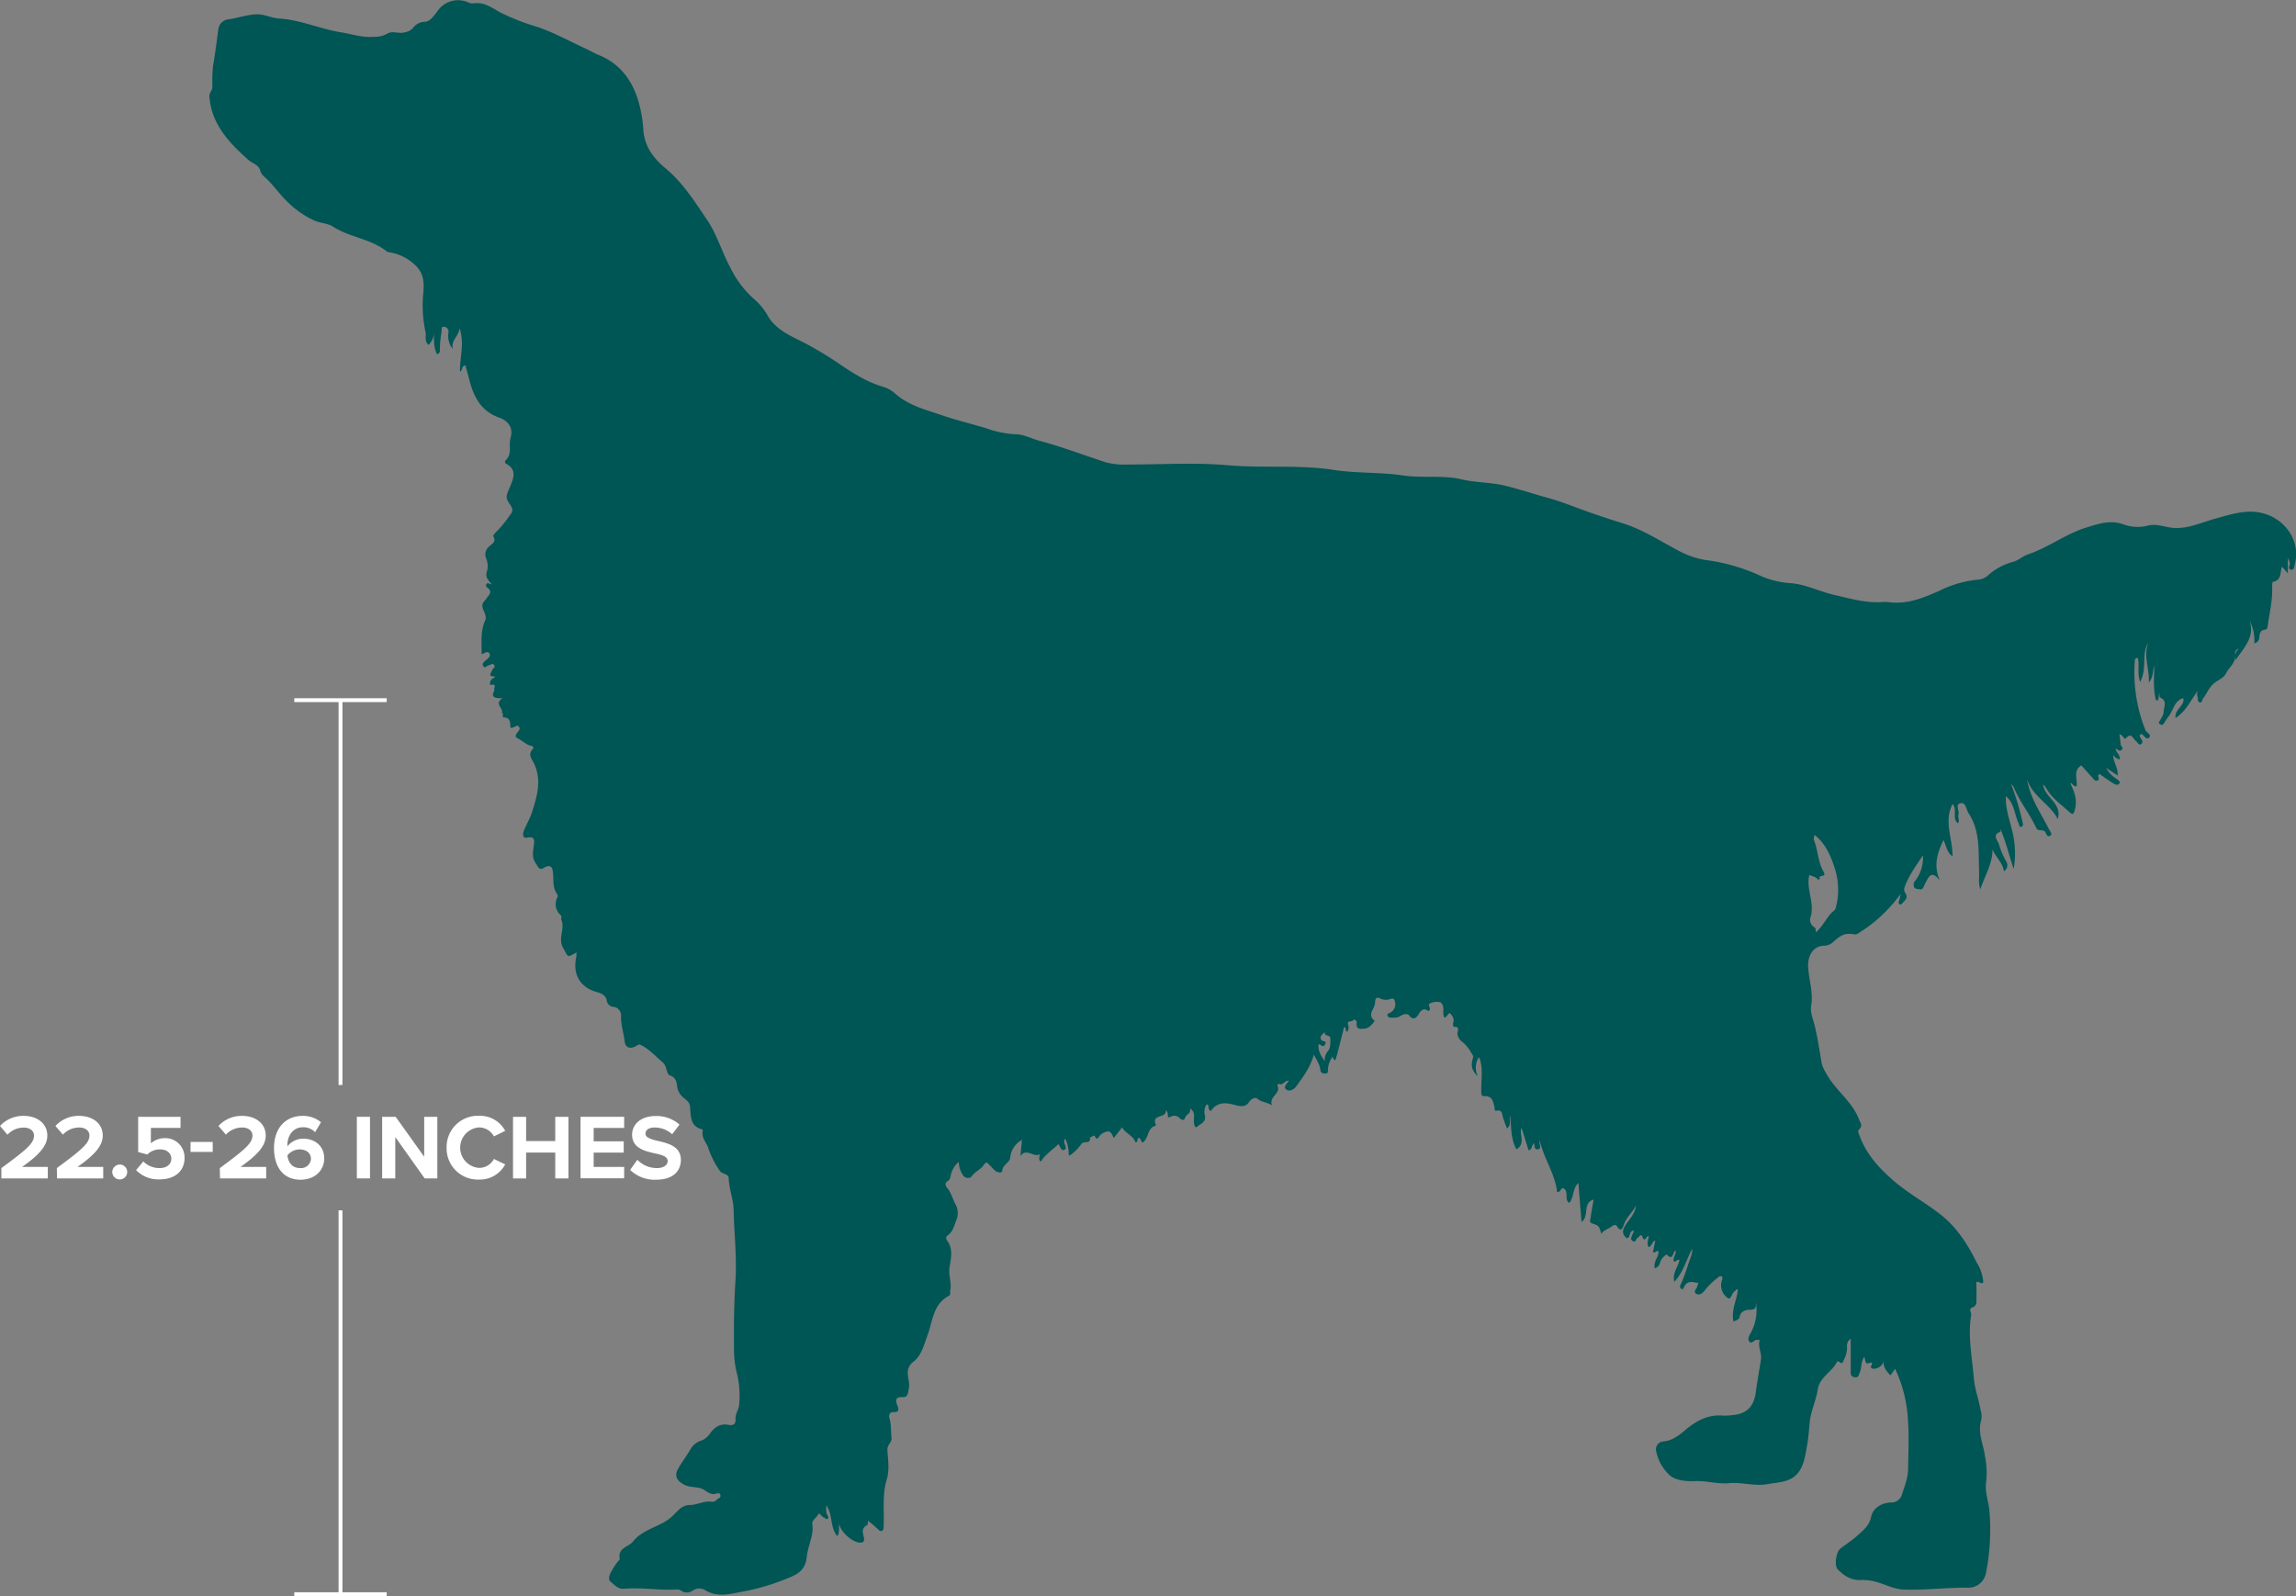 <svg xmlns="http://www.w3.org/2000/svg" viewBox="0 0 596.36 414.62"><rect x="0" y="0" width="596.36" height="414.62" fill="#808080" stroke="none"/><defs><style>.cls-1{fill:none;stroke:#fff;stroke-miterlimit:10;}.cls-2{fill:#055;}.cls-3{fill:#fff;}</style></defs><title>LG (8)IrishSet_silo</title><g id="Layer_2" data-name="Layer 2"><g id="LG"><line class="cls-1" x1="76.44" y1="181.88" x2="100.44" y2="181.88"/><line class="cls-1" x1="76.44" y1="414.12" x2="100.44" y2="414.12"/><line class="cls-1" x1="88.44" y1="181.85" x2="88.44" y2="281.85"/><line class="cls-1" x1="88.44" y1="314.41" x2="88.44" y2="414.41"/><path class="cls-2" d="M149.75,247.4c-2.62,1.52-2.11,1.18-3.44-1.08-1.53-2.62.56-5-.52-7.44-.1-.22.21-.77-.11-1.11a3.78,3.78,0,0,1-.92-4.65.93.93,0,0,0,0-.8c-1.51-1.95-.75-4.31-1.27-6.44-.3-1.23-1.38-.95-2-.57-1.51.95-1.63-.05-2.33-1.05-1.11-1.59-.68-3-.5-4.67.11-1,.43-2.46-1.72-2-1.24.26-1.2-1-.87-1.8.63-1.57,1.53-3.05,2.06-4.65,1.36-4.17,2.63-8.47.62-12.72-.67-1.42-1.76-2.41-.32-3.89.23-.23.07-.67-.38-.76-1.37-.29-2.32-1.34-3.47-1.92-.78-.4-.69-.58-.5-1.07.27-.67,1.29-1.25.71-2s-1.3.5-2.2.25c-.12-1.09.18-2.6-1.75-2.67-.64,0,.18-.95-.47-1.16.47-1.28-2.18-2.31.16-3.82-1.86,0-3.21-.11-2.07-2.07-.49-.29.92-1.83-1-1.37-.34.08-.24-1.22.38-1.59,1.27-.77.8-.51-.21-.72-.66-.14,0-1.05.24-1.59s1-.83.37-1.41c-.43-.4-.89.18-1.35.21s-.87,1-1.38.16c-.39-.63.17-1,.57-1.38.59-.55,1.58-1.1,1-1.95-.43-.67-1.33.1-2,.24.08-3-.35-5.94.94-8.74.47-1-.3-2.25-.57-3-.54-1.53.36-1.88.92-2.73s1.7-1.7.26-2.76c-.27-.21-.52-.53-.32-.89.35-.64.85,0,1.45,0-1-1.12-1.88-1.94-1.2-3.63a5.41,5.41,0,0,0-.32-3.19,2.64,2.64,0,0,1,.79-3c.69-.68,2-1.21,1.09-2.68-.09-.15.43-.81.77-1.12a29.06,29.06,0,0,0,3.36-4.07c.9-1.16,1.19-1.64.25-3-1.32-1.94-1.07-2.13-.07-4.56.91-2.23,2-4.47-1-6.1a.55.55,0,0,1-.07-.9c1.78-1.62.68-3.86,1.25-5.77.77-2.56-.52-4.44-3-5.31-4.8-1.7-6.66-5.57-7.78-10.07-.29-1.17-.64-2.33-.95-3.46-1.1.11-.56,1.11-1.39,1.62-.11-3.67,1.21-7.19-.11-11.28-.29,2.22-2.24,3-1.78,5.38a5.3,5.3,0,0,1-1.1-4.31,1.29,1.29,0,0,0-1.19-1.46c-.71-.12-.58.75-.62,1.27a29.71,29.71,0,0,0-.45,4.72.91.91,0,0,1-.74,1.13c-1-2-.72-4.1-.84-6.22a4.48,4.48,0,0,1-1.34,3.8c-1.2-.93-.52-2.31-.82-3.43A32.74,32.74,0,0,1,110,75.62c.17-3.07-.21-5-2.41-7a13,13,0,0,0-5.92-3c-.4-.1-.9-.07-1.19-.3-4.13-3.3-9.63-3.63-14-6.46-1.31-.86-3.22-.86-4.85-1.58A23.79,23.79,0,0,1,75,52.75c-2.34-2.14-4-4.79-6.38-6.88a3.25,3.25,0,0,1-1.06-1.66c-.41-1.44-2-1.75-3-2.63-5-4.47-9.62-9.23-10.17-16.49-.07-1,.75-1.56.78-2.52a43.33,43.33,0,0,1,.14-5.27c.56-3.29,1-6.58,1.42-9.89A3,3,0,0,1,59.55,5c2.23-.37,4.38-1.09,6.66-1.27s4.13.93,6.24,1.08C78,5.14,83.14,7.51,88.57,8.4c2.81.46,5.57,1.41,8.5,1.16a6.6,6.6,0,0,0,3.36-.73c1.47-1,3.21.08,4.82-.46a3.71,3.71,0,0,0,1.94-1,3.9,3.9,0,0,1,3.19-1.71c1.51-.11,2.47-1.81,3.43-3a6.41,6.41,0,0,1,7.88-2,2.51,2.51,0,0,0,1.19.23c2.79-.47,4.9,1.13,7.1,2.36A58.33,58.33,0,0,0,139.62,7c4.46,1.55,8.57,3.83,12.84,5.79,1,.48,2,1.09,3.12,1.53,5.75,2.34,8.92,7,10.42,12.63a33.08,33.08,0,0,1,1.09,6.66c.24,4.3,2.6,7.48,5.71,10.06,4.54,3.76,7.6,8.63,10.84,13.42,2.65,3.91,3.87,8.44,6.1,12.52a26.56,26.56,0,0,0,6.58,8.49,15.67,15.67,0,0,1,3.24,4.19c2.25,3.54,5.91,5,9.33,6.76A89.21,89.21,0,0,1,218,94.53c3.56,2.42,7.13,4.68,11.28,5.92a8.28,8.28,0,0,1,3.21,1.77c3.53,3.16,8,4.22,12.29,5.69,3.79,1.3,7.7,2.23,11.53,3.39a26,26,0,0,0,7.42,1.51c2.19,0,4.08,1.11,6.12,1.65,5.92,1.57,11.64,3.78,17.47,5.66a19.49,19.49,0,0,0,5.73.55c8.64,0,17.34-.57,25.91.19,9.14.81,18.35-.2,27.39,1.2,6,.93,12.06.56,18,1.44,5.07.76,10.26-.14,15.21,1,3.8.91,7.68.76,11.5,1.7,3.65.9,7.2,2.09,10.81,3.08,4.1,1.12,8,2.8,12.08,4.19,2.52.87,5.06,1.69,7.61,2.49,5.21,1.62,9.72,4.64,14.49,7.13a22.41,22.41,0,0,0,7.14,2.41,48.66,48.66,0,0,1,13.9,4,23.16,23.16,0,0,0,8.1,2c3.85.31,7.33,2.13,11.06,3,4.13.93,8.22,2.17,12.54,1.91a8.27,8.27,0,0,1,1.65,0c4.76.67,8.91-1,13.16-2.89a28.71,28.71,0,0,1,10.24-2.95,4.49,4.49,0,0,0,2.74-1.31,16.11,16.11,0,0,1,6.35-3.33c1.42-.39,2.5-1.48,3.8-1.91,5.33-1.8,9.87-5.36,15.22-7,3-.92,6.13-2.06,9.63-.79a10.58,10.58,0,0,0,6.29.31c1.76-.49,3.6.08,5.31.41,4.34.85,8.05-1.06,12-2.16s7.89-2.41,11.87-1.63c6,1.16,10.88,7.07,8.9,13.85-.14.47-.16,1.05-.79,1s-.74-.56-.5-1.09c.32-.7-.14-1.31-.42-2v4l-1.5-1.69c-.59,1.34,0,3.5-2.4,3.93-.15,0-.19,1-.17,1.53.11,3.4-.72,6.69-1.19,10-.13.9-.24.75-1.23,1-.43.09-.84.81-.88,1.44-.05.87-.16,1.68-1.35,2a11.18,11.18,0,0,0-1.22-5.94c1.42,4.21-1.28,6.84-3.62,10.25-.2-1.5,0-2.26.87-2.91a1.09,1.09,0,0,0-1,1.24c.38,2.28-1.52,3.46-2.36,5.13-.65,1.28-2.11,1.75-3.14,2.62-1.35,1.15-1.85,2.68-2.84,3.94-.27.36-.19,1.13-.83,1s-.42-.88-.57-1.36a2.3,2.3,0,0,1,.07-1.72c-1.91,2.6-3.07,5.36-5.81,7.13-.31-2.33,2.51-3.15,2-5.15-2.43.68-2.56,3.35-4,5a10.61,10.61,0,0,0-.91,1.38c-.28.43-.58.78-1.15.37s-.1-.7.06-1c.32-.69.9-1.37.9-2.06,0-1.32,1.14-3-.95-3.89-.15-.06-.1-.64-.17-1.24-.12.82-.21,1.4-.29,2H560c-.8-3-.48-6-.44-9.08-.46,1.49-.25,3.15-1.43,4.43.2-3.56-1.49-7-.11-10.32-1.9,2.8-.22,6.56-2.15,10.21-.81-2.41-.13-4.42-.59-6.25-.78,0-.77.47-.79.86a40.31,40.31,0,0,0,2.41,17c.12.32.25.64.39.95.29.68,1.72,1.14.87,1.94-.68.63-1.28-.66-1.94-1-.61.26-.48.66-.26,1s.9,1.14.2,1.61-.9-.45-1.32-.74c-.83-.55-1.19-2.49-2.73-.68-.29.34-.77-.95-1.6-1.12.11.91.21,1.81.34,2.71.06.48.87.95.15,1.42-.56.38-1-.17-1.45-.46-.09,1.06,1.27,1.6,1,2.89a2.66,2.66,0,0,1-1.64-1.17c-.1,1.84,1.32,3.28,1.11,5.33l-3-2a7.58,7.58,0,0,0,2.67,2.84c.43.35,1.15.65.78,1.24s-1.15.23-1.65-.09c-1.21-.76-2.37-1.6-3.51-2.39-.82.48.43,1.56-.65,1.74-.69.11-1-.61-1.43-1.05-.88-.94-1.73-1.92-2.63-2.92-2.25,1.41-.92,3.61-1.24,5.46-.69,0-1-.51-1.42-.92,0,.09-.16.22-.13.29,1,2.08,1.76,4,1.14,6.55-.43,1.79-.82,1.28-1.56.63-2-1.8-4.3-3.4-5.74-5.81a4.52,4.52,0,0,0-1-1.25c.44,3.47,5,4.81,3.84,9-2-3.93-6.46-5.73-8-10.35.88,5.11,3.72,9,5.84,13.23.23.47.85.94.21,1.43s-1.06-.39-1.17-.69c-.46-1.23-2-.21-2.47-1.32-1.67-3.61-4.25-6.72-5.77-10.41-.22-.54-.66-.79-.88-1.25a70,70,0,0,1,3.13,10.38c.1.37.12.92-.42,1s-.49-.52-.64-.87c-1.08-2.4-1.12-5.28-3.31-7.1-.22,4,1.68,7.77,2.16,11.77a24.38,24.38,0,0,1-.13,7.13c-1.2-3.48-2-7-3.46-10.36,0,.19.08.67,0,.7-2.2.82-.82,2.08-.4,3.19a20.77,20.77,0,0,0,1.92,4.54,1.82,1.82,0,0,1-.61,2.54c-.3-2.33-2.19-3.66-2.95-5.72,0,3.9-2.09,7-3.17,10.42-.54-1.52-.26-3-.32-4.53-.21-5.2.36-10.54-2.72-15.23a4,4,0,0,1-.2-.35c-.49-1-.62-2.72-2.12-2.21-1.18.4,0,1.93-.35,3-.21.56.48,1.41-.14,2.15-1.6-1.3,0-3.53-1.37-5-2.35,4.6.06,9,0,13.57-1.52-1-1.62-2.77-2.35-4.21-1.59,3.31-2.69,6.61-.93,10.54-2.32-3-2.91-.81-3.81.68-.36.6-.47,1.74-1.34,1.58-.45-.09-1.29,0-1.57-.62a1.59,1.59,0,0,1,.38-1.7,9.82,9.82,0,0,0,1.93-6.51c-2,3-3.75,5.39-4.76,8.29a1.6,1.6,0,0,0,.21,1.55c.89,1.31-.35,2-.92,2.75-.25.34-1,.22-.79-.58a19.91,19.91,0,0,0,.47-2,38.48,38.48,0,0,1-7.76,8c-1.05.84-2.22,1.56-3.35,2.31a1.24,1.24,0,0,1-.77.23c-2.34-.41-3.37-.1-5.53,1.86a3.55,3.55,0,0,1-2.49,1.06c-2.84.09-4.27,2.66-4.13,5.43.17,3.41,1.38,6.71.79,10.21-.29,1.67.5,3.47.9,5.08.81,3.3,1.26,6.65,1.88,10a8.64,8.64,0,0,0,1.07,2.33c2.31,4.44,6.79,7.32,8.59,12.1.31.82,1.07,1.63,0,2.57-.47.43-.05,1.16.17,1.74,1.79,4.86,5.16,8.48,9,11.77,3.71,3.17,8,5.49,11.84,8.48,4.32,3.36,7.14,7.75,9.5,12.51A11.38,11.38,0,0,1,515,332c0,.5.66,1.9-1,1.08-.84-.41-.66.26-.65.72,0,1.18.07,2.35,0,3.52,0,.93.21,1.89-1.11,2.34-1,.36-.15,1.34-.26,2-.9,5.52.27,11,.71,16.44.21,2.66,1.25,5.31,1.71,8a5.89,5.89,0,0,1,.2,2.82c-1,3.31.61,6.34,1,9.5a21.79,21.79,0,0,1,.31,6.3c-.5,2.84.74,5.56.87,8.39a57.7,57.7,0,0,1-1,15.74,4.65,4.65,0,0,1-4.25,3.58c-5.66-.08-11.29.66-16.95.49-2.63-.08-4.86-1.35-7.28-2a12.94,12.94,0,0,0-4-.49c-2.51.12-4.33-1.09-5.95-2.74-1-1-.44-4.58.69-5.44,1.58-1.2,3.26-2.29,4.71-3.63s2.78-2.38,3.24-4.55c.5-2.39,2.73-3.65,5.09-3.78a2.85,2.85,0,0,0,2.93-2.06c.65-2.13,1.56-4.23,1.59-6.5.06-4.43.31-8.88-.06-13.27a35,35,0,0,0-3.31-12.9l-1.19,1.69c-1.32-1.22-2.09-2.61-1.7-3.91a2.73,2.73,0,0,1-2.85,2.21c-1.3-.27.22-1.19-.41-1.64-1.44.47-1.44.47-1.81-1.47-1,1.29-.66,2.84-1.23,4.1-.27.59-.26,1.38-1.29,1.22s-1.05-.75-1.05-1.5v-8.51a2.25,2.25,0,0,0-.95,2.19,7,7,0,0,1-.87,3.37c-.18.49-.37,1.15-1.09.5-.26-.23-.54-.26-.68,0-1.29,2.65-4.47,3.84-5,7.25-.43,2.79-1.76,5.46-2.05,8.35-.21,2.12-.34,4.25-.74,6.34s-.64,4.26-1.83,6.19c-2,3.18-5.23,3-8.31,3.58-3.37.62-6.7-.53-9.91-.24s-5.94-.65-9-.54c-2.29.08-5.4-.06-7.08-2a11.68,11.68,0,0,1-3-5.66,2.09,2.09,0,0,1,1.9-2.66c2.49-.19,4.33-1.84,6-3.24,2.82-2.29,5.7-3.74,9.37-3.45a16.38,16.38,0,0,0,2.88-.17c3.45-.35,5.21-2.35,5.68-5.71.4-2.91.91-5.81,1.37-8.71.27-1.71-.9-3.29-.32-5.08a3.57,3.57,0,0,1-.69,0c-.76-.12-1.37,1.24-2,.45s.08-1.72.48-2.48a12.5,12.5,0,0,0,1.22-7.73c0,1,.18,1.92-1.44,1.92-1.1,0-2.52.27-2.81,1.94-.11.62-.9.79-1.57,1.15-.69-3,.88-5.55,1.13-8.31-.44-.25-.53.24-.78.39-.81.46-1,2.32-1.78,1.83a4,4,0,0,1-1.77-3.73,5.12,5.12,0,0,1,.22-1c.09-.33.26-.7-.11-.91s-.69.05-.94.28a18.1,18.1,0,0,0-3.25,3.1c-.67,1-1.56,1.57-2.36,1.16-1-.53.14-1.39.28-2.11a4.32,4.32,0,0,1,.27-.72c-1.51-.24-3-.8-3.8,1.14-.14.33-.3.66-.73.32a.7.7,0,0,1-.16-.93c1.08-2.31,1.76-4.75,2.62-7.14a5.37,5.37,0,0,0,.44-2.32c-1.55,2.85-2.23,6.05-4.66,8.6-.55-2.3,1-3.8,1.34-5.66-.59-.28-.85.55-1.41.43-.46-1,.65-1.86.43-2.88-.83.21-.56,2.93-2.35,1a4.2,4.2,0,0,0-1.65,1.92,2.18,2.18,0,0,1-1.39,1.72c-.52-1.7,1-2.94.94-4.46-.57-.27-.83.58-1.45.22.19-.93.38-1.9.6-3-.95.32-.79,1.42-1.73,1.72-.53-.94-.11-1.91.06-2.77-.63-.48-1,1.95-1.71,0-.34-.89-.81.2-1.23.36s-.4,1.43-1.33.77c-.72-.51-.1-1.12,0-1.66.05-.3.46-.51.31-1-1.25.06-.69,1.72-1.71,2-1.23-.92-1.32-1.84-.49-3.25,1-1.7,2.62-3.06,2.8-5.23-.86,1.7-2.38,2.92-3.08,4.77-.17.45-.61,2.62-1.89.51-.27-.45-.92-.21-1.3.1-.85.7-2,.9-2.73,1.93-.58-2.09-.58-2.09-2.4-2.7-.74-.25-.46-.88-.4-1.33.23-1.63.54-3.24.81-4.85-3,.89-1,4.28-3.14,5.82-.28-3.46-.55-6.81-.81-10.16-1.62,1.57-1.06,3.7-2.38,5.21-1.44-.91.1-3.05-1.63-3.86-.61,0-.54,1.12-1.52,1-.51-4.66-3.38-8.57-4.51-13.32-.32.86.73,2.06-.53,2.26-.83.13-.86-.87-.91-1.61-.77.47-.39,1.6-1.45,1.86-.61-1.94-1.21-3.88-1.84-5.88-.7,1.76,1.17,4.1-1.31,5.62-1.56-2.76-1.3-5.85-1.66-8.77-.35,1,.48,2.38-.8,3.36-.38-1-.8-2-1.06-2.93s-.17-2-1.69-1.69c-.56.11-.42-.56-.51-.92-.36-1.47-.51-3-2.74-2.85-.81,0-.7-1-.69-1.79,0-2.61.45-5.24-.35-7.81a2.9,2.9,0,0,0-.29-.51,5,5,0,0,0-.24,4.93c-1.64-1.53-1.89-2.71-1.25-4.82.17-.58-.35-1-.57-1.45a9.32,9.32,0,0,0-2.57-2.94,2.93,2.93,0,0,1-.9-1.7c-.17-.65.92-2.14-1-1.9a1.86,1.86,0,0,1-.15-.95c.43-1.17-.18-2-.93-2.71l-1.14,1.29c-.16-.18-.37-.31-.38-.46a9.08,9.08,0,0,1-.08-1.65c.05-.84-.24-1.76-.89-1.95a4,4,0,0,0-2.58.32c-.86.4.63,1.37-.39,2-.88-.67-1.65-.69-2.44.61-.36.61-1.3,2.24-2.61.47-.37-.51-1.46-.34-2.13.12a3,3,0,0,1-2,.49c-.53,0-1.22.14-1.45-.5s.56-.63.88-.89a2.47,2.47,0,0,0,1.1-2.51c-.14-.67-.23-1.38-1.33-.9a3.74,3.74,0,0,1-2.18,0c-2-1.12-1.57.65-1.79,1.45-.4,1.38-1.91,2.8,0,4.18-.68.88-1.43,1.9-2.51,2-.81.06-2.49.52-2.18-1.51.09-.57-.71-1-.89-.69-.34.64-1.62-.08-1.37,1.12a2.06,2.06,0,0,1-.19,1.92c-.62-.21-.22-.95-.7-1.2-.36,0-.2.26-.24.42-.66,2.58-1.27,5.17-2,7.72-.19.66-.37.61-.9-.43a6.09,6.09,0,0,0-1.18,3.2c-.05.54.17,1.13-.71,1.14-.71,0-1.19-.17-1.27-1-.15-1.41-1-2.53-1.69-3.93-.86,3.27-2.73,5.7-4.52,8.2-.74,1-1.81,1.44-2.56.94-1-.65.05-1.54.62-2.34-1.09-.2-1.56,1.42-2.65.77,0,0-.41.33-.39.38,1.16,2.23-2.27,2.88-1.37,5.22-1.4-.84-2.68-.79-3.66-1.62s-2.12.51-2.19.63c-1,1.74-2.71,1.2-3.87.89-2.51-.69-4.63-.69-6.16,1.61-.9-.46-.34-1.29-.87-1.76-.15.11-.37.2-.45.35a4.09,4.09,0,0,0-.21,2.64c.31,1.67-1.16,2.07-2,2.81-.6.56-.75-.39-.83-.91-.17-1.07.28-2.21-.36-3.24-.2.22-.53-1.32-.68.06-.08.81-1.07,1-1.3,1.79s-.77.62-1.31.18a1.9,1.9,0,0,0-2.47-.42c-1.24.6-.17-1.18-1.26-1.67.41,2.17-4,.76-2.46,3.93-2.36.5-1.85,3.21-3.43,4.38-.66-.09-.4-1.16-1.17-1.17-.45.23,0,1-.74,1.2-.57-1.82-2.65-2.32-3.5-3.95l-2.13,2.75c-.48-.75-.76-1.89-1.76-1.65a3.34,3.34,0,0,0-2.07,1.26c-.32.51-.57.91-1,.18-.56-1-1,.4-1.45,0,.5,2-1.66.84-2.21,1.83a12.5,12.5,0,0,1-2.52,2.63,3,3,0,0,1-.74.35,9.08,9.08,0,0,0-.84-4.29c-.44.1-.33.42-.33.66,0,.73.83,1.72.09,2.1-.94.47-1.07-.93-1.61-1.44-1.61,1.55-3.43,2.71-4.56,4.54-.89-.66.06-2.06-.36-1.86-1.63.75-3.48-1.8-4.94.44.14-1.38.28-2.77.42-4.23a5.8,5.8,0,0,0-3.06,4.63c-.13,1.29-2,1.79-2.06,3.42,0,.6-1.21.46-1.79,0s-.94-1-1.44-1.44-.79-1.35-1.7.05c-.71,1.08-2.32,1.63-3.17,3a1.57,1.57,0,0,1-2.19-.62,6.25,6.25,0,0,1-1-3.33,6.2,6.2,0,0,0-2,3.09c-.2.7-.12,1.42-.93,1.93s-.5,1.3,0,1.85c1,1.24,1.34,2.83,2.1,4.21a4.74,4.74,0,0,1,.1,4.24c-.54,1.53-.88,2.9-2.27,3.87-.46.32-.27.9,0,1.31,1.54,2.12,1,4.45.61,6.72-.37,2.06.56,4,.17,6.08-.1.51.19,1.2-.36,1.49-4.13,2.19-4.18,6.53-5.54,10.21-.89,2.43-1.6,5.33-3.58,6.84-2.88,2.18-.8,4.73-1.28,7-.29,1.38-.16,2.38-1.9,2.27-1.27-.08-1.59.56-1.25,1.69s1.19,2.29-1.07,2.2c-.56,0-1.12.59-.82,1.56.51,1.64.34,3.39.53,5.07.15,1.33-1.13,1.81-1.06,3.18.13,2.53.61,5.17-.16,7.65-1.25,4.06-.61,8.19-.82,12.28,0,.41,0,.89-.4,1.1s-.8-.12-1.17-.5a26.53,26.53,0,0,0-2.48-2.11c-.07.35,0,1-.26,1.15-1.55.77-1.09,2-.82,3.17.19.85,0,1.36-.95,1.36-2,0-5.32-3-5.45-4.95-.17,1.09.18,2.17-.49,3.26-2-2.35-1.09-5.56-2.88-8,0,1-.16,1.89.36,2.64.21.31.3.65-.07.89s-.55-.29-.84-.35c-.66-.12-1.2-1.52-1.54-.84-.45.91-1.67,1.5-1.53,2.47.43,3-1.15,5.68-1.43,8.51-.36,3.61-2.4,4.63-5.45,5.81a56.84,56.84,0,0,1-10.74,3.19c-3.34.58-7,1.84-10.42-.42a2.91,2.91,0,0,0-3,.23,2.61,2.61,0,0,1-3.08,0,1.67,1.67,0,0,0-1-.28c-4.61.29-9.2-.59-13.81-.18-1.59.15-2.49-1.07-3.5-1.88-.72-.57-.23-1.71.17-2.51a25.2,25.2,0,0,1,1.52-2.42c.23-.34.77-.7.72-1-.56-2.9,2.3-3,3.46-4.48,2.68-3.36,7.13-3.74,10.08-6.46,1.41-1.29,2.5-3,4.64-3,1.93,0,3.63-1.12,5.57-.88a1.39,1.39,0,0,0,1.33-.4c.36-.46,1.32-.56,1.05-1.35s-.94-.3-1.45-.24c-1.51.21-2.4-1.12-3.7-1.5s-3-.19-4.39-1c-1.82-1-2.46-2.29-1.42-4.09s2.19-3.3,3.2-5a4.78,4.78,0,0,1,2.79-2.28,4.47,4.47,0,0,0,2.23-1.78c1.19-1.66,2.64-2.74,4.86-2.3,1.11.22,1.93-.12,1.83-1.5s.74-2.29.91-3.55a24.61,24.61,0,0,0-.75-9.12,26.86,26.86,0,0,1-.56-5.95c-.06-5.65,0-11.3.36-17,.43-6.27-.32-12.53-.47-18.8-.06-2.7-1.16-5.34-1.26-8.11,0-1.22-1.56-1.07-2.21-1.83A22.53,22.53,0,0,1,183.9,298c-.56-1.36-1.76-2.56-1.37-4.24,0-.12,0-.36-.11-.38-3.31-.81-2.94-3.59-3.2-6-.15-1.36-1.4-1.82-2.13-2.67a4.29,4.29,0,0,1-1.18-2.29c-.19-1.33-.25-2.52-2-3.11-.78-.25-.72-2.42-1.67-3.23-1.93-1.65-3.62-3.63-6-4.72-.32-.16-1,.39-1.45.59-1.44.58-2.39,0-2.56-1.52-.25-2.18-1-4.27-.92-6.52a2.23,2.23,0,0,0-1.93-2.36,1.87,1.87,0,0,1-1.78-1.66c-.24-1.25-1.29-1.83-2.5-2.16-4.42-1.22-6.41-4.59-5.43-9.1A9,9,0,0,0,149.75,247.4Zm321.63-30.49a1.7,1.7,0,0,0-.15,1.54c1,2.63,1,5.6,2.42,8,.93,1.54-1.35.71-1,1.69.08.25-.37.5-.56.24-.58-.74-1.52-.74-2.12-1.12-1,3.74,1.62,7.46.18,11.34a2.38,2.38,0,0,0,1.07,2.26c.67.35.16.85.48,1.28,1.68-1.41,2.53-3.45,4-5,.35-.37.92-.63,1.07-1.16a18,18,0,0,0,0-9.72C475.77,222.94,474.45,219.43,471.38,216.91ZM344.11,275.69a3.38,3.38,0,0,1,.78-2.62c.77-.92.66-2.18.65-3.36,0-1-1.78-.4-1.42-1.66a11.5,11.5,0,0,0-.85.86.91.91,0,0,0,0,1.3c.33.36,1.49.13.88,1.15s-1.14-.27-1.66-.05C342.29,273,343.15,274.33,344.11,275.69Z"/><path class="cls-3" d="M.36,303.43C6.91,298.61,8.83,297,8.83,295c0-1.39-1.27-2.09-2.61-2.09a5.76,5.76,0,0,0-4.28,1.85L0,292.49a8.17,8.17,0,0,1,6.17-2.62c3.41,0,6.12,1.92,6.12,5.11,0,2.74-2.26,5.12-6.55,8.14h6.67v3H.36Z"/><path class="cls-3" d="M14.76,303.43c6.55-4.82,8.47-6.48,8.47-8.45,0-1.39-1.27-2.09-2.61-2.09a5.76,5.76,0,0,0-4.28,1.85l-1.94-2.25a8.17,8.17,0,0,1,6.17-2.62c3.41,0,6.12,1.92,6.12,5.11,0,2.74-2.26,5.12-6.55,8.14h6.67v3h-12Z"/><path class="cls-3" d="M31.1,302.5a1.94,1.94,0,1,1-1.94,1.94A2,2,0,0,1,31.1,302.5Z"/><path class="cls-3" d="M37.22,301.7a5.87,5.87,0,0,0,4.28,1.73c1.89,0,3-1.08,3-2.4s-1-2.45-2.88-2.45a4.62,4.62,0,0,0-3.36,1.32l-2.37-.64v-9.15h11V293H39.19v4a5.51,5.51,0,0,1,3.6-1.35,5,5,0,0,1,5.14,5.19c0,3.38-2.55,5.52-6.41,5.52a8,8,0,0,1-6.17-2.4Z"/><path class="cls-3" d="M49.49,296.64h5.76v2.59H49.49Z"/><path class="cls-3" d="M57.1,303.43c6.55-4.82,8.47-6.48,8.47-8.45,0-1.39-1.27-2.09-2.62-2.09a5.73,5.73,0,0,0-4.27,1.85l-1.94-2.25a8.14,8.14,0,0,1,6.16-2.62c3.41,0,6.12,1.92,6.12,5.11,0,2.74-2.25,5.12-6.55,8.14h6.67v3h-12Z"/><path class="cls-3" d="M78.65,289.87a7.22,7.22,0,0,1,4.73,1.66l-1.54,2.57a4.25,4.25,0,0,0-3.19-1.28c-2.43,0-4,2.09-4,4.64a1.72,1.72,0,0,0,0,.33,5.21,5.21,0,0,1,4.11-2c2.88,0,5.45,1.75,5.45,5.16,0,3.12-2.48,5.5-6.12,5.5-4.88,0-6.92-3.75-6.92-8.26C71.18,293.3,73.92,289.87,78.65,289.87Zm-.87,8.71a4.1,4.1,0,0,0-3.12,1.54c.15,1.54,1,3.31,3.27,3.31a2.57,2.57,0,0,0,2.83-2.37C80.76,299.33,79.34,298.58,77.78,298.58Z"/><path class="cls-3" d="M92.69,290.11H96.1v16H92.69Z"/><path class="cls-3" d="M102.67,295.37v10.75H99.26v-16h3.51l7.41,10.37V290.11h3.41v16H110.3Z"/><path class="cls-3" d="M116,298.13a8.1,8.1,0,0,1,8.4-8.28,7.4,7.4,0,0,1,6.82,3.91l-2.93,1.44a4.37,4.37,0,0,0-3.89-2.33,5.27,5.27,0,0,0,0,10.51,4.33,4.33,0,0,0,3.89-2.32l2.93,1.41a7.44,7.44,0,0,1-6.82,3.94A8.1,8.1,0,0,1,116,298.13Z"/><path class="cls-3" d="M144.22,299.4h-7.57v6.72h-3.4v-16h3.4v6.29h7.57v-6.29h3.43v16h-3.43Z"/><path class="cls-3" d="M150.79,290.11h11.33V293H154.2v3.48H162v2.93H154.2v3.72h7.92v2.95H150.79Z"/><path class="cls-3" d="M165.55,301.27a7,7,0,0,0,5.09,2.16c1.87,0,2.78-.89,2.78-1.8,0-1.2-1.39-1.61-3.24-2-2.61-.6-6-1.32-6-4.89,0-2.67,2.3-4.83,6.07-4.83a8.94,8.94,0,0,1,6.24,2.23l-1.9,2.5a6.81,6.81,0,0,0-4.58-1.75c-1.54,0-2.35.67-2.35,1.63s1.34,1.41,3.19,1.85c2.64.6,6,1.39,6,4.94,0,2.93-2.09,5.14-6.41,5.14a9.11,9.11,0,0,1-6.77-2.55Z"/></g></g></svg>
